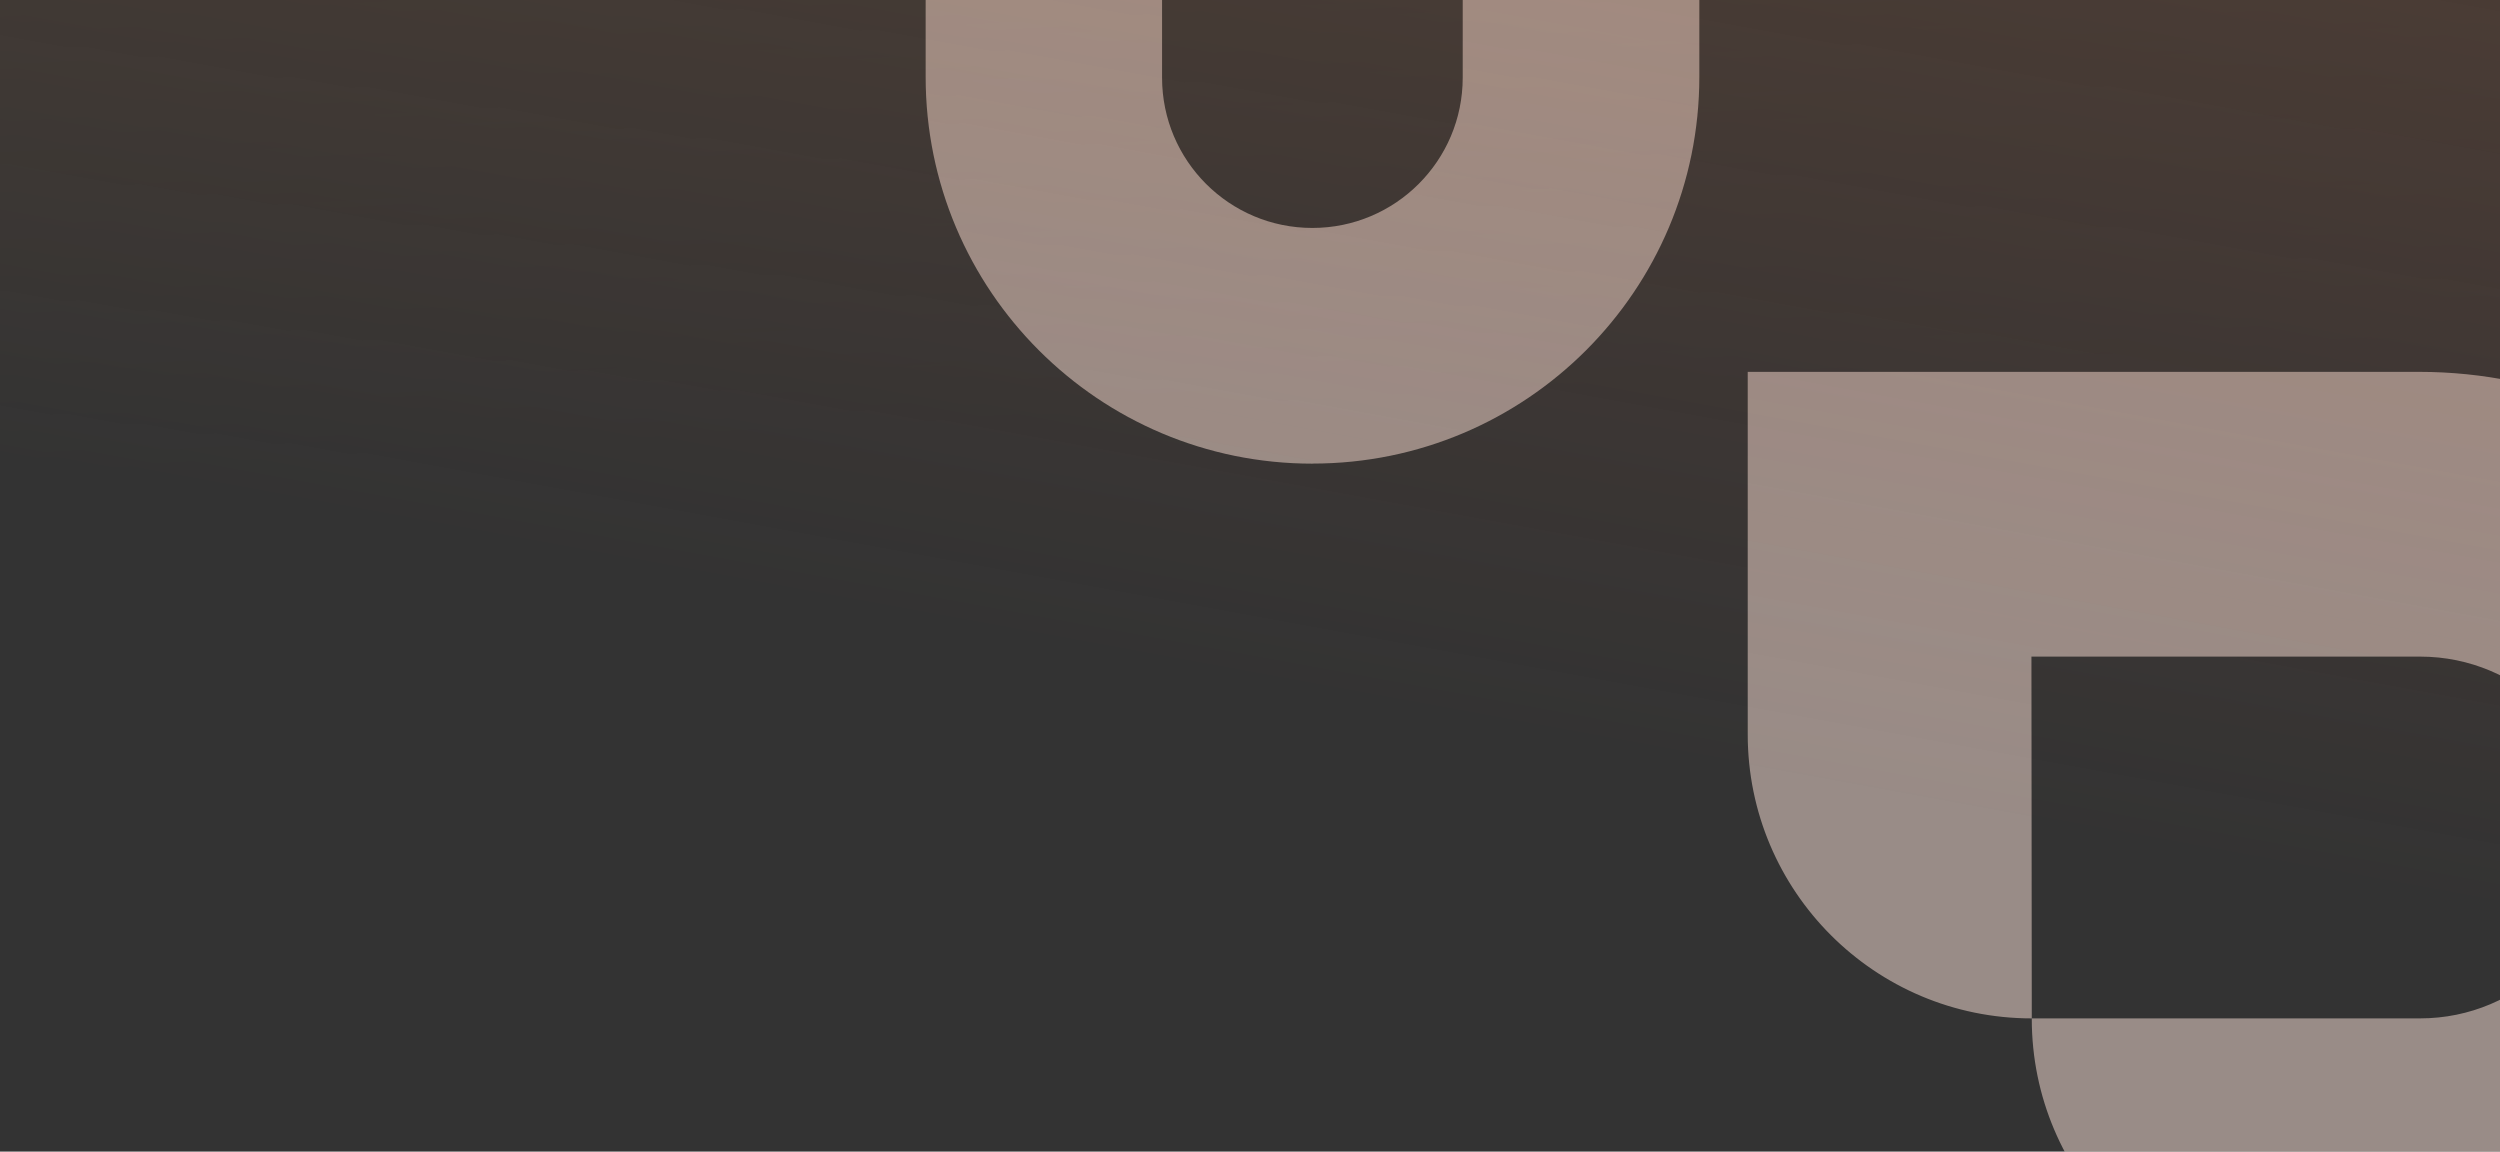 <svg width="343" height="158" viewBox="0 0 343 158" fill="none" xmlns="http://www.w3.org/2000/svg">
<rect x="0" y="0" width="343" height="158" fill="#333333" stroke="none"/>
<path opacity="0.5" d="M180.064 63.613C150.756 63.613 127 39.857 127 10.549L127 -1.227C127 -19.11 141.494 -33.614 159.386 -33.614L159.435 -33.614L159.435 10.655C159.435 22.043 168.667 31.275 180.055 31.275C191.452 31.275 200.685 22.043 200.685 10.655L200.685 -33.653L159.435 -33.614C159.435 -51.496 173.929 -66 191.821 -66L233.148 -66L233.148 10.539C233.148 39.848 209.393 63.603 180.084 63.603L180.064 63.613Z" fill="#FFE7DD"/>
<path opacity="0.5" d="M395.758 114.898C395.758 150.167 367.171 178.753 331.902 178.753H317.732C296.213 178.753 278.76 161.311 278.76 139.781V139.723H332.031C345.734 139.723 356.844 128.613 356.844 114.909C356.844 101.194 345.734 90.085 332.031 90.085H278.713L278.76 139.723C257.241 139.723 239.788 122.281 239.788 100.751V51.019H331.891C367.16 51.019 395.746 79.606 395.746 114.874L395.758 114.898Z" fill="#FFE7DD"/>
<g opacity="0.14">
<rect y="-10" width="343" height="160" fill="url(#paint0_linear_133_20707)"/>
<rect y="-10" width="343" height="160" fill="url(#paint1_linear_133_20707)"/>
</g>
<defs>
<linearGradient id="paint0_linear_133_20707" x1="319" y1="-13.701" x2="295.055" y2="116.866" gradientUnits="userSpaceOnUse">
<stop stop-color="#E16D3F"/>
<stop offset="1" stop-color="#E16D3F" stop-opacity="0"/>
</linearGradient>
<linearGradient id="paint1_linear_133_20707" x1="-19" y1="-80.745" x2="-10.611" y2="66.575" gradientUnits="userSpaceOnUse">
<stop stop-color="#FFCD52" stop-opacity="0.3"/>
<stop offset="1" stop-color="#FFCD52" stop-opacity="0"/>
</linearGradient>
</defs>
</svg>
